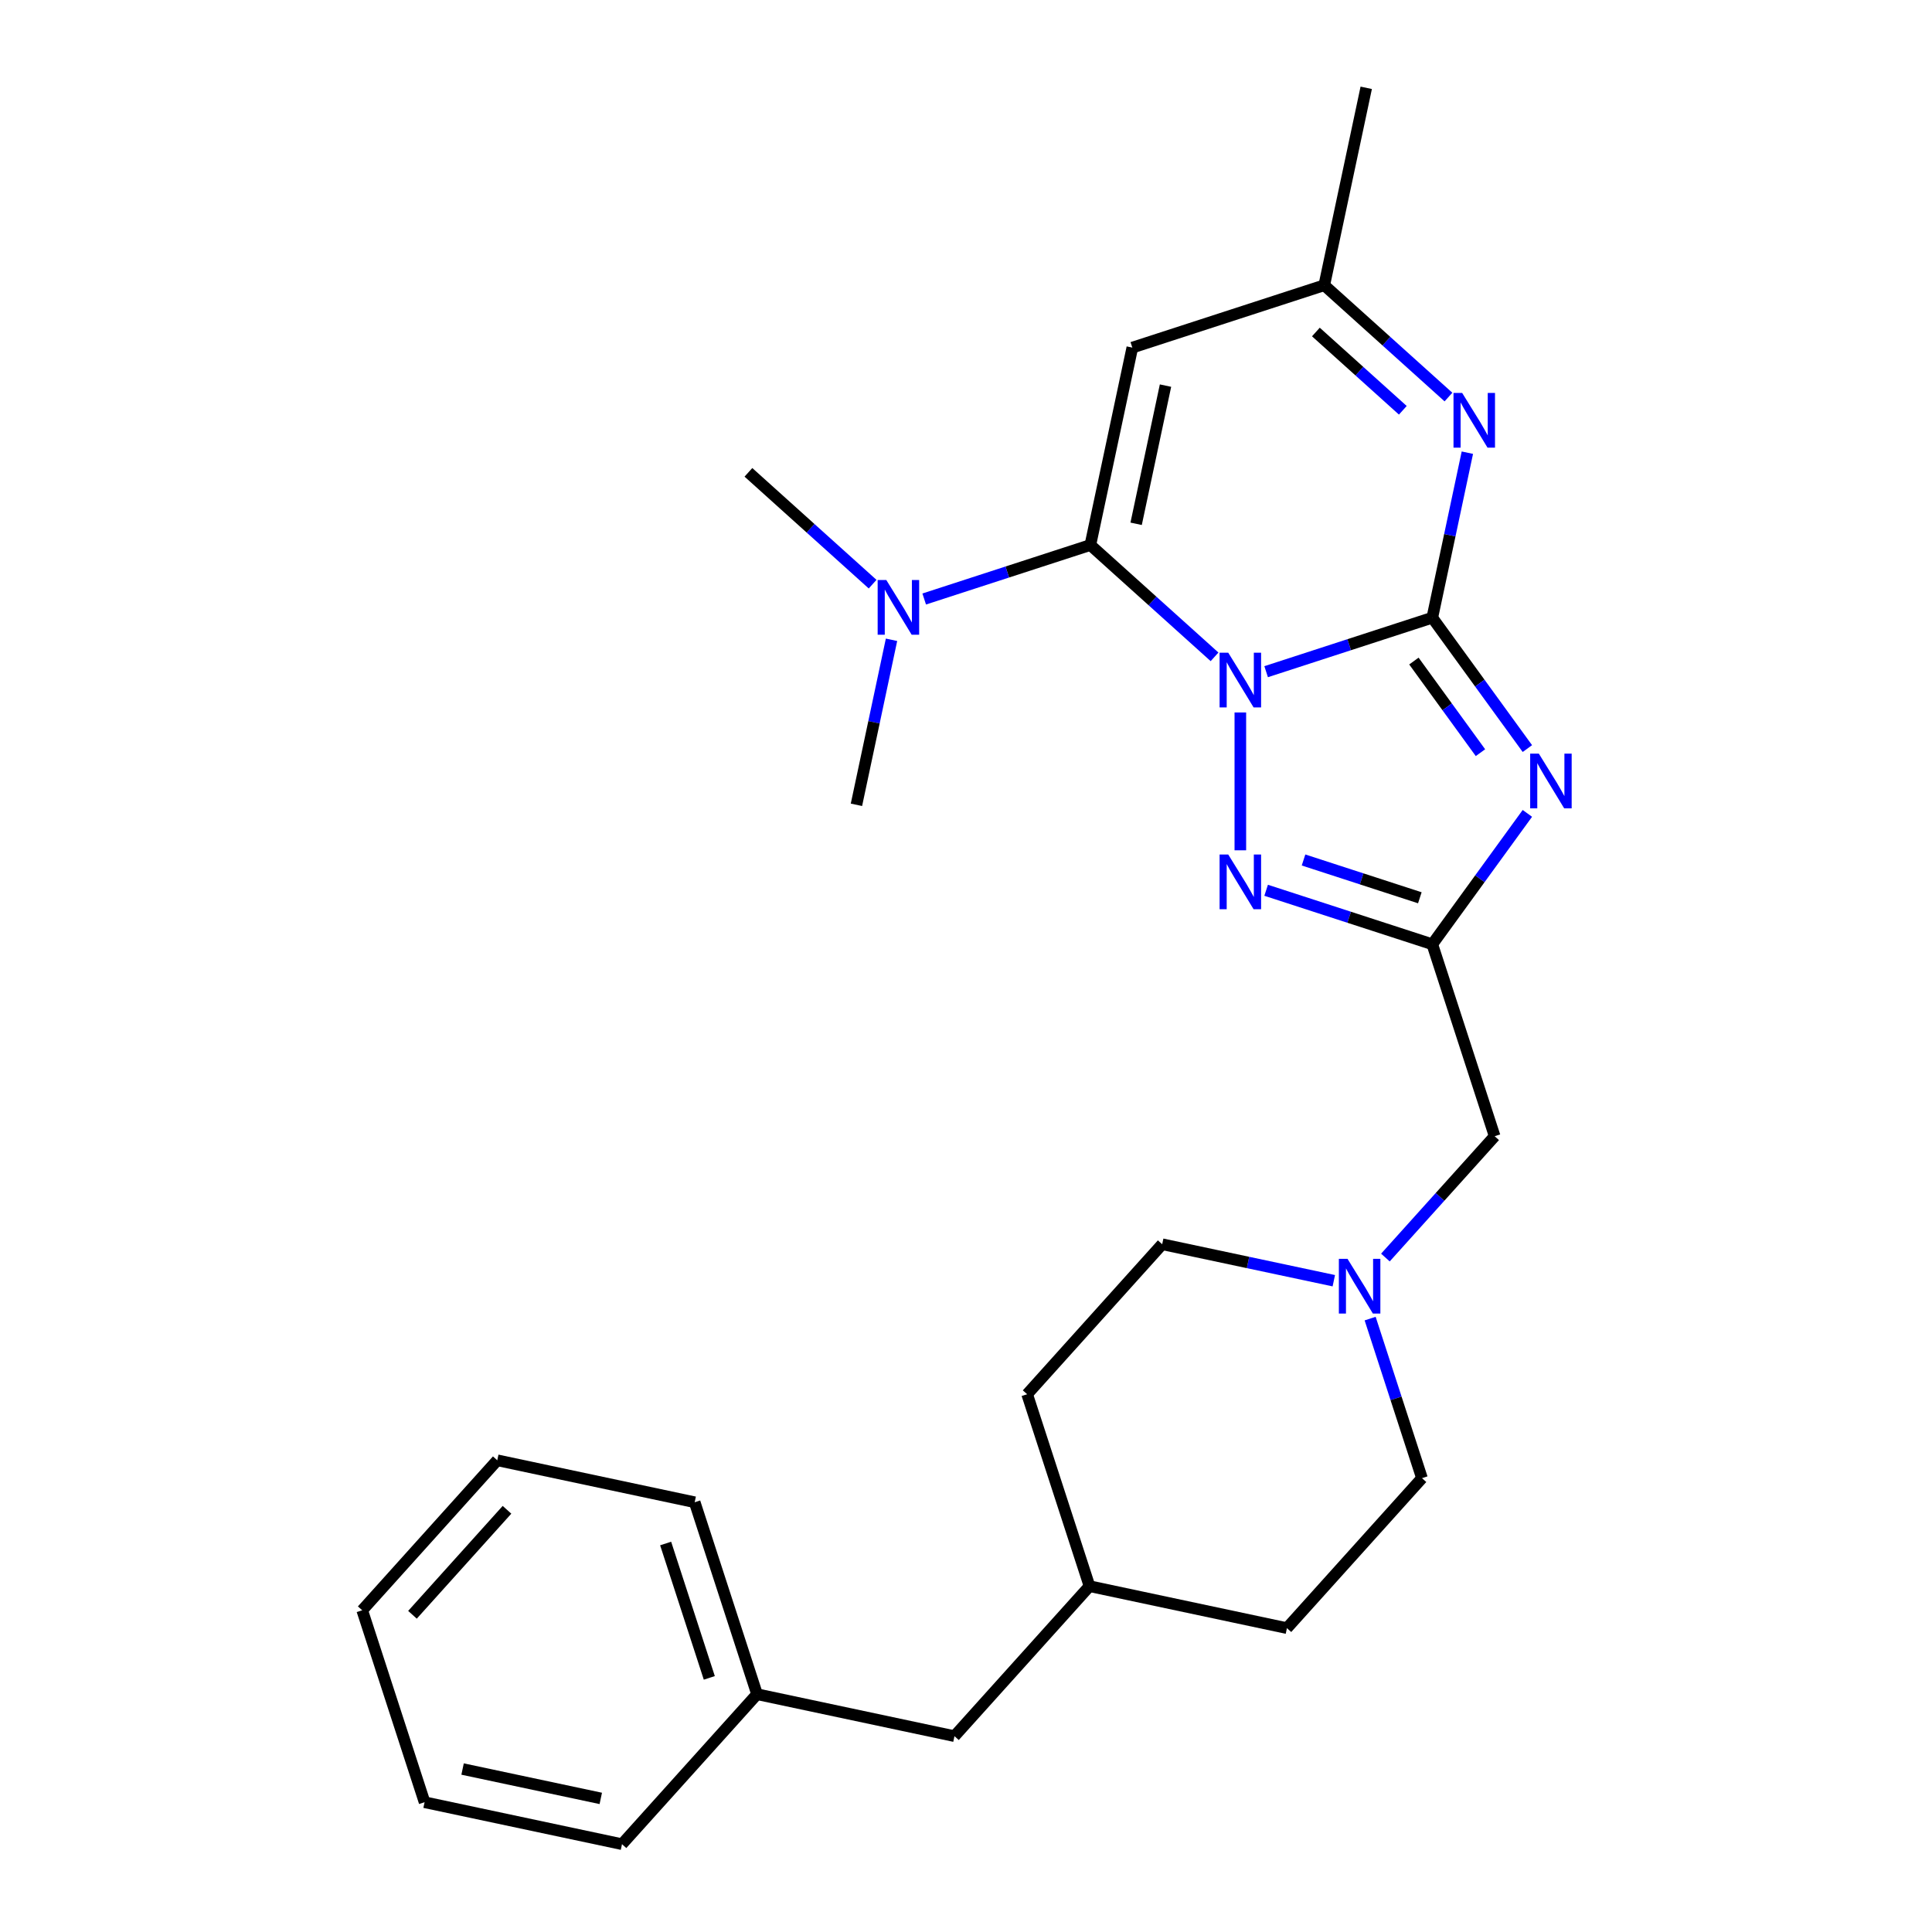 <?xml version='1.0' encoding='iso-8859-1'?>
<svg version='1.1' baseProfile='full'
              xmlns='http://www.w3.org/2000/svg'
                      xmlns:rdkit='http://www.rdkit.org/xml'
                      xmlns:xlink='http://www.w3.org/1999/xlink'
                  xml:space='preserve'
width='1000px' height='1000px' viewBox='0 0 1000 1000'>
<!-- END OF HEADER -->
<rect style='opacity:1.0;fill:#FFFFFF;stroke:none' width='1000' height='1000' x='0' y='0'> </rect>
<path class='bond-0' d='M 655.351,347.664 L 698.351,333.692' style='fill:none;fill-rule:evenodd;stroke:#0000FF;stroke-width:6px;stroke-linecap:butt;stroke-linejoin:miter;stroke-opacity:1' />
<path class='bond-0' d='M 698.351,333.692 L 741.351,319.72' style='fill:none;fill-rule:evenodd;stroke:#000000;stroke-width:6px;stroke-linecap:butt;stroke-linejoin:miter;stroke-opacity:1' />
<path class='bond-1' d='M 628.647,339.98 L 596.507,311.04' style='fill:none;fill-rule:evenodd;stroke:#0000FF;stroke-width:6px;stroke-linecap:butt;stroke-linejoin:miter;stroke-opacity:1' />
<path class='bond-1' d='M 596.507,311.04 L 564.366,282.101' style='fill:none;fill-rule:evenodd;stroke:#000000;stroke-width:6px;stroke-linecap:butt;stroke-linejoin:miter;stroke-opacity:1' />
<path class='bond-3' d='M 641.999,368.773 L 641.999,440.115' style='fill:none;fill-rule:evenodd;stroke:#0000FF;stroke-width:6px;stroke-linecap:butt;stroke-linejoin:miter;stroke-opacity:1' />
<path class='bond-2' d='M 741.351,319.72 L 765.96,353.592' style='fill:none;fill-rule:evenodd;stroke:#000000;stroke-width:6px;stroke-linecap:butt;stroke-linejoin:miter;stroke-opacity:1' />
<path class='bond-2' d='M 765.96,353.592 L 790.569,387.463' style='fill:none;fill-rule:evenodd;stroke:#0000FF;stroke-width:6px;stroke-linecap:butt;stroke-linejoin:miter;stroke-opacity:1' />
<path class='bond-2' d='M 731.831,342.162 L 749.057,365.872' style='fill:none;fill-rule:evenodd;stroke:#000000;stroke-width:6px;stroke-linecap:butt;stroke-linejoin:miter;stroke-opacity:1' />
<path class='bond-2' d='M 749.057,365.872 L 766.284,389.582' style='fill:none;fill-rule:evenodd;stroke:#0000FF;stroke-width:6px;stroke-linecap:butt;stroke-linejoin:miter;stroke-opacity:1' />
<path class='bond-5' d='M 741.351,319.72 L 750.429,277.015' style='fill:none;fill-rule:evenodd;stroke:#000000;stroke-width:6px;stroke-linecap:butt;stroke-linejoin:miter;stroke-opacity:1' />
<path class='bond-5' d='M 750.429,277.015 L 759.506,234.309' style='fill:none;fill-rule:evenodd;stroke:#0000FF;stroke-width:6px;stroke-linecap:butt;stroke-linejoin:miter;stroke-opacity:1' />
<path class='bond-6' d='M 564.366,282.101 L 586.086,179.919' style='fill:none;fill-rule:evenodd;stroke:#000000;stroke-width:6px;stroke-linecap:butt;stroke-linejoin:miter;stroke-opacity:1' />
<path class='bond-6' d='M 588.061,271.117 L 603.264,199.59' style='fill:none;fill-rule:evenodd;stroke:#000000;stroke-width:6px;stroke-linecap:butt;stroke-linejoin:miter;stroke-opacity:1' />
<path class='bond-8' d='M 564.366,282.101 L 521.366,296.073' style='fill:none;fill-rule:evenodd;stroke:#000000;stroke-width:6px;stroke-linecap:butt;stroke-linejoin:miter;stroke-opacity:1' />
<path class='bond-8' d='M 521.366,296.073 L 478.365,310.044' style='fill:none;fill-rule:evenodd;stroke:#0000FF;stroke-width:6px;stroke-linecap:butt;stroke-linejoin:miter;stroke-opacity:1' />
<path class='bond-26' d='M 790.569,421.006 L 765.96,454.877' style='fill:none;fill-rule:evenodd;stroke:#0000FF;stroke-width:6px;stroke-linecap:butt;stroke-linejoin:miter;stroke-opacity:1' />
<path class='bond-26' d='M 765.96,454.877 L 741.351,488.749' style='fill:none;fill-rule:evenodd;stroke:#000000;stroke-width:6px;stroke-linecap:butt;stroke-linejoin:miter;stroke-opacity:1' />
<path class='bond-4' d='M 655.351,460.805 L 698.351,474.777' style='fill:none;fill-rule:evenodd;stroke:#0000FF;stroke-width:6px;stroke-linecap:butt;stroke-linejoin:miter;stroke-opacity:1' />
<path class='bond-4' d='M 698.351,474.777 L 741.351,488.749' style='fill:none;fill-rule:evenodd;stroke:#000000;stroke-width:6px;stroke-linecap:butt;stroke-linejoin:miter;stroke-opacity:1' />
<path class='bond-4' d='M 674.707,445.126 L 704.807,454.906' style='fill:none;fill-rule:evenodd;stroke:#0000FF;stroke-width:6px;stroke-linecap:butt;stroke-linejoin:miter;stroke-opacity:1' />
<path class='bond-4' d='M 704.807,454.906 L 734.907,464.687' style='fill:none;fill-rule:evenodd;stroke:#000000;stroke-width:6px;stroke-linecap:butt;stroke-linejoin:miter;stroke-opacity:1' />
<path class='bond-10' d='M 741.351,488.749 L 773.633,588.101' style='fill:none;fill-rule:evenodd;stroke:#000000;stroke-width:6px;stroke-linecap:butt;stroke-linejoin:miter;stroke-opacity:1' />
<path class='bond-27' d='M 749.719,205.516 L 717.579,176.576' style='fill:none;fill-rule:evenodd;stroke:#0000FF;stroke-width:6px;stroke-linecap:butt;stroke-linejoin:miter;stroke-opacity:1' />
<path class='bond-27' d='M 717.579,176.576 L 685.438,147.637' style='fill:none;fill-rule:evenodd;stroke:#000000;stroke-width:6px;stroke-linecap:butt;stroke-linejoin:miter;stroke-opacity:1' />
<path class='bond-27' d='M 726.097,212.361 L 703.598,192.103' style='fill:none;fill-rule:evenodd;stroke:#0000FF;stroke-width:6px;stroke-linecap:butt;stroke-linejoin:miter;stroke-opacity:1' />
<path class='bond-27' d='M 703.598,192.103 L 681.1,171.845' style='fill:none;fill-rule:evenodd;stroke:#000000;stroke-width:6px;stroke-linecap:butt;stroke-linejoin:miter;stroke-opacity:1' />
<path class='bond-7' d='M 586.086,179.919 L 685.438,147.637' style='fill:none;fill-rule:evenodd;stroke:#000000;stroke-width:6px;stroke-linecap:butt;stroke-linejoin:miter;stroke-opacity:1' />
<path class='bond-18' d='M 685.438,147.637 L 707.158,45.455' style='fill:none;fill-rule:evenodd;stroke:#000000;stroke-width:6px;stroke-linecap:butt;stroke-linejoin:miter;stroke-opacity:1' />
<path class='bond-19' d='M 451.662,302.361 L 419.522,273.421' style='fill:none;fill-rule:evenodd;stroke:#0000FF;stroke-width:6px;stroke-linecap:butt;stroke-linejoin:miter;stroke-opacity:1' />
<path class='bond-19' d='M 419.522,273.421 L 387.381,244.482' style='fill:none;fill-rule:evenodd;stroke:#000000;stroke-width:6px;stroke-linecap:butt;stroke-linejoin:miter;stroke-opacity:1' />
<path class='bond-20' d='M 461.449,331.154 L 452.372,373.86' style='fill:none;fill-rule:evenodd;stroke:#0000FF;stroke-width:6px;stroke-linecap:butt;stroke-linejoin:miter;stroke-opacity:1' />
<path class='bond-20' d='M 452.372,373.86 L 443.294,416.565' style='fill:none;fill-rule:evenodd;stroke:#000000;stroke-width:6px;stroke-linecap:butt;stroke-linejoin:miter;stroke-opacity:1' />
<path class='bond-9' d='M 717.084,650.905 L 745.358,619.503' style='fill:none;fill-rule:evenodd;stroke:#0000FF;stroke-width:6px;stroke-linecap:butt;stroke-linejoin:miter;stroke-opacity:1' />
<path class='bond-9' d='M 745.358,619.503 L 773.633,588.101' style='fill:none;fill-rule:evenodd;stroke:#000000;stroke-width:6px;stroke-linecap:butt;stroke-linejoin:miter;stroke-opacity:1' />
<path class='bond-11' d='M 690.38,662.896 L 645.965,653.455' style='fill:none;fill-rule:evenodd;stroke:#0000FF;stroke-width:6px;stroke-linecap:butt;stroke-linejoin:miter;stroke-opacity:1' />
<path class='bond-11' d='M 645.965,653.455 L 601.549,644.014' style='fill:none;fill-rule:evenodd;stroke:#000000;stroke-width:6px;stroke-linecap:butt;stroke-linejoin:miter;stroke-opacity:1' />
<path class='bond-12' d='M 709.181,682.505 L 722.597,723.796' style='fill:none;fill-rule:evenodd;stroke:#0000FF;stroke-width:6px;stroke-linecap:butt;stroke-linejoin:miter;stroke-opacity:1' />
<path class='bond-12' d='M 722.597,723.796 L 736.013,765.086' style='fill:none;fill-rule:evenodd;stroke:#000000;stroke-width:6px;stroke-linecap:butt;stroke-linejoin:miter;stroke-opacity:1' />
<path class='bond-16' d='M 601.549,644.014 L 531.649,721.647' style='fill:none;fill-rule:evenodd;stroke:#000000;stroke-width:6px;stroke-linecap:butt;stroke-linejoin:miter;stroke-opacity:1' />
<path class='bond-17' d='M 736.013,765.086 L 666.113,842.719' style='fill:none;fill-rule:evenodd;stroke:#000000;stroke-width:6px;stroke-linecap:butt;stroke-linejoin:miter;stroke-opacity:1' />
<path class='bond-13' d='M 494.029,898.632 L 563.93,820.999' style='fill:none;fill-rule:evenodd;stroke:#000000;stroke-width:6px;stroke-linecap:butt;stroke-linejoin:miter;stroke-opacity:1' />
<path class='bond-15' d='M 494.029,898.632 L 391.847,876.913' style='fill:none;fill-rule:evenodd;stroke:#000000;stroke-width:6px;stroke-linecap:butt;stroke-linejoin:miter;stroke-opacity:1' />
<path class='bond-14' d='M 563.93,820.999 L 666.113,842.719' style='fill:none;fill-rule:evenodd;stroke:#000000;stroke-width:6px;stroke-linecap:butt;stroke-linejoin:miter;stroke-opacity:1' />
<path class='bond-28' d='M 563.93,820.999 L 531.649,721.647' style='fill:none;fill-rule:evenodd;stroke:#000000;stroke-width:6px;stroke-linecap:butt;stroke-linejoin:miter;stroke-opacity:1' />
<path class='bond-21' d='M 391.847,876.913 L 359.565,777.56' style='fill:none;fill-rule:evenodd;stroke:#000000;stroke-width:6px;stroke-linecap:butt;stroke-linejoin:miter;stroke-opacity:1' />
<path class='bond-21' d='M 367.134,868.466 L 344.537,798.919' style='fill:none;fill-rule:evenodd;stroke:#000000;stroke-width:6px;stroke-linecap:butt;stroke-linejoin:miter;stroke-opacity:1' />
<path class='bond-22' d='M 391.847,876.913 L 321.946,954.545' style='fill:none;fill-rule:evenodd;stroke:#000000;stroke-width:6px;stroke-linecap:butt;stroke-linejoin:miter;stroke-opacity:1' />
<path class='bond-24' d='M 359.565,777.56 L 257.383,755.841' style='fill:none;fill-rule:evenodd;stroke:#000000;stroke-width:6px;stroke-linecap:butt;stroke-linejoin:miter;stroke-opacity:1' />
<path class='bond-23' d='M 321.946,954.545 L 219.763,932.826' style='fill:none;fill-rule:evenodd;stroke:#000000;stroke-width:6px;stroke-linecap:butt;stroke-linejoin:miter;stroke-opacity:1' />
<path class='bond-23' d='M 310.962,930.851 L 239.435,915.647' style='fill:none;fill-rule:evenodd;stroke:#000000;stroke-width:6px;stroke-linecap:butt;stroke-linejoin:miter;stroke-opacity:1' />
<path class='bond-25' d='M 219.763,932.826 L 187.482,833.474' style='fill:none;fill-rule:evenodd;stroke:#000000;stroke-width:6px;stroke-linecap:butt;stroke-linejoin:miter;stroke-opacity:1' />
<path class='bond-29' d='M 257.383,755.841 L 187.482,833.474' style='fill:none;fill-rule:evenodd;stroke:#000000;stroke-width:6px;stroke-linecap:butt;stroke-linejoin:miter;stroke-opacity:1' />
<path class='bond-29' d='M 262.424,781.466 L 213.494,835.809' style='fill:none;fill-rule:evenodd;stroke:#000000;stroke-width:6px;stroke-linecap:butt;stroke-linejoin:miter;stroke-opacity:1' />
<path  class='atom-0' d='M 635.739 337.842
L 645.019 352.842
Q 645.939 354.322, 647.419 357.002
Q 648.899 359.682, 648.979 359.842
L 648.979 337.842
L 652.739 337.842
L 652.739 366.162
L 648.859 366.162
L 638.899 349.762
Q 637.739 347.842, 636.499 345.642
Q 635.299 343.442, 634.939 342.762
L 634.939 366.162
L 631.259 366.162
L 631.259 337.842
L 635.739 337.842
' fill='#0000FF'/>
<path  class='atom-3' d='M 796.494 390.074
L 805.774 405.074
Q 806.694 406.554, 808.174 409.234
Q 809.654 411.914, 809.734 412.074
L 809.734 390.074
L 813.494 390.074
L 813.494 418.394
L 809.614 418.394
L 799.654 401.994
Q 798.494 400.074, 797.254 397.874
Q 796.054 395.674, 795.694 394.994
L 795.694 418.394
L 792.014 418.394
L 792.014 390.074
L 796.494 390.074
' fill='#0000FF'/>
<path  class='atom-4' d='M 635.739 442.307
L 645.019 457.307
Q 645.939 458.787, 647.419 461.467
Q 648.899 464.147, 648.979 464.307
L 648.979 442.307
L 652.739 442.307
L 652.739 470.627
L 648.859 470.627
L 638.899 454.227
Q 637.739 452.307, 636.499 450.107
Q 635.299 447.907, 634.939 447.227
L 634.939 470.627
L 631.259 470.627
L 631.259 442.307
L 635.739 442.307
' fill='#0000FF'/>
<path  class='atom-6' d='M 756.811 203.378
L 766.091 218.378
Q 767.011 219.858, 768.491 222.538
Q 769.971 225.218, 770.051 225.378
L 770.051 203.378
L 773.811 203.378
L 773.811 231.698
L 769.931 231.698
L 759.971 215.298
Q 758.811 213.378, 757.571 211.178
Q 756.371 208.978, 756.011 208.298
L 756.011 231.698
L 752.331 231.698
L 752.331 203.378
L 756.811 203.378
' fill='#0000FF'/>
<path  class='atom-9' d='M 458.754 300.222
L 468.034 315.222
Q 468.954 316.702, 470.434 319.382
Q 471.914 322.062, 471.994 322.222
L 471.994 300.222
L 475.754 300.222
L 475.754 328.542
L 471.874 328.542
L 461.914 312.142
Q 460.754 310.222, 459.514 308.022
Q 458.314 305.822, 457.954 305.142
L 457.954 328.542
L 454.274 328.542
L 454.274 300.222
L 458.754 300.222
' fill='#0000FF'/>
<path  class='atom-10' d='M 697.472 651.574
L 706.752 666.574
Q 707.672 668.054, 709.152 670.734
Q 710.632 673.414, 710.712 673.574
L 710.712 651.574
L 714.472 651.574
L 714.472 679.894
L 710.592 679.894
L 700.632 663.494
Q 699.472 661.574, 698.232 659.374
Q 697.032 657.174, 696.672 656.494
L 696.672 679.894
L 692.992 679.894
L 692.992 651.574
L 697.472 651.574
' fill='#0000FF'/>
</svg>
